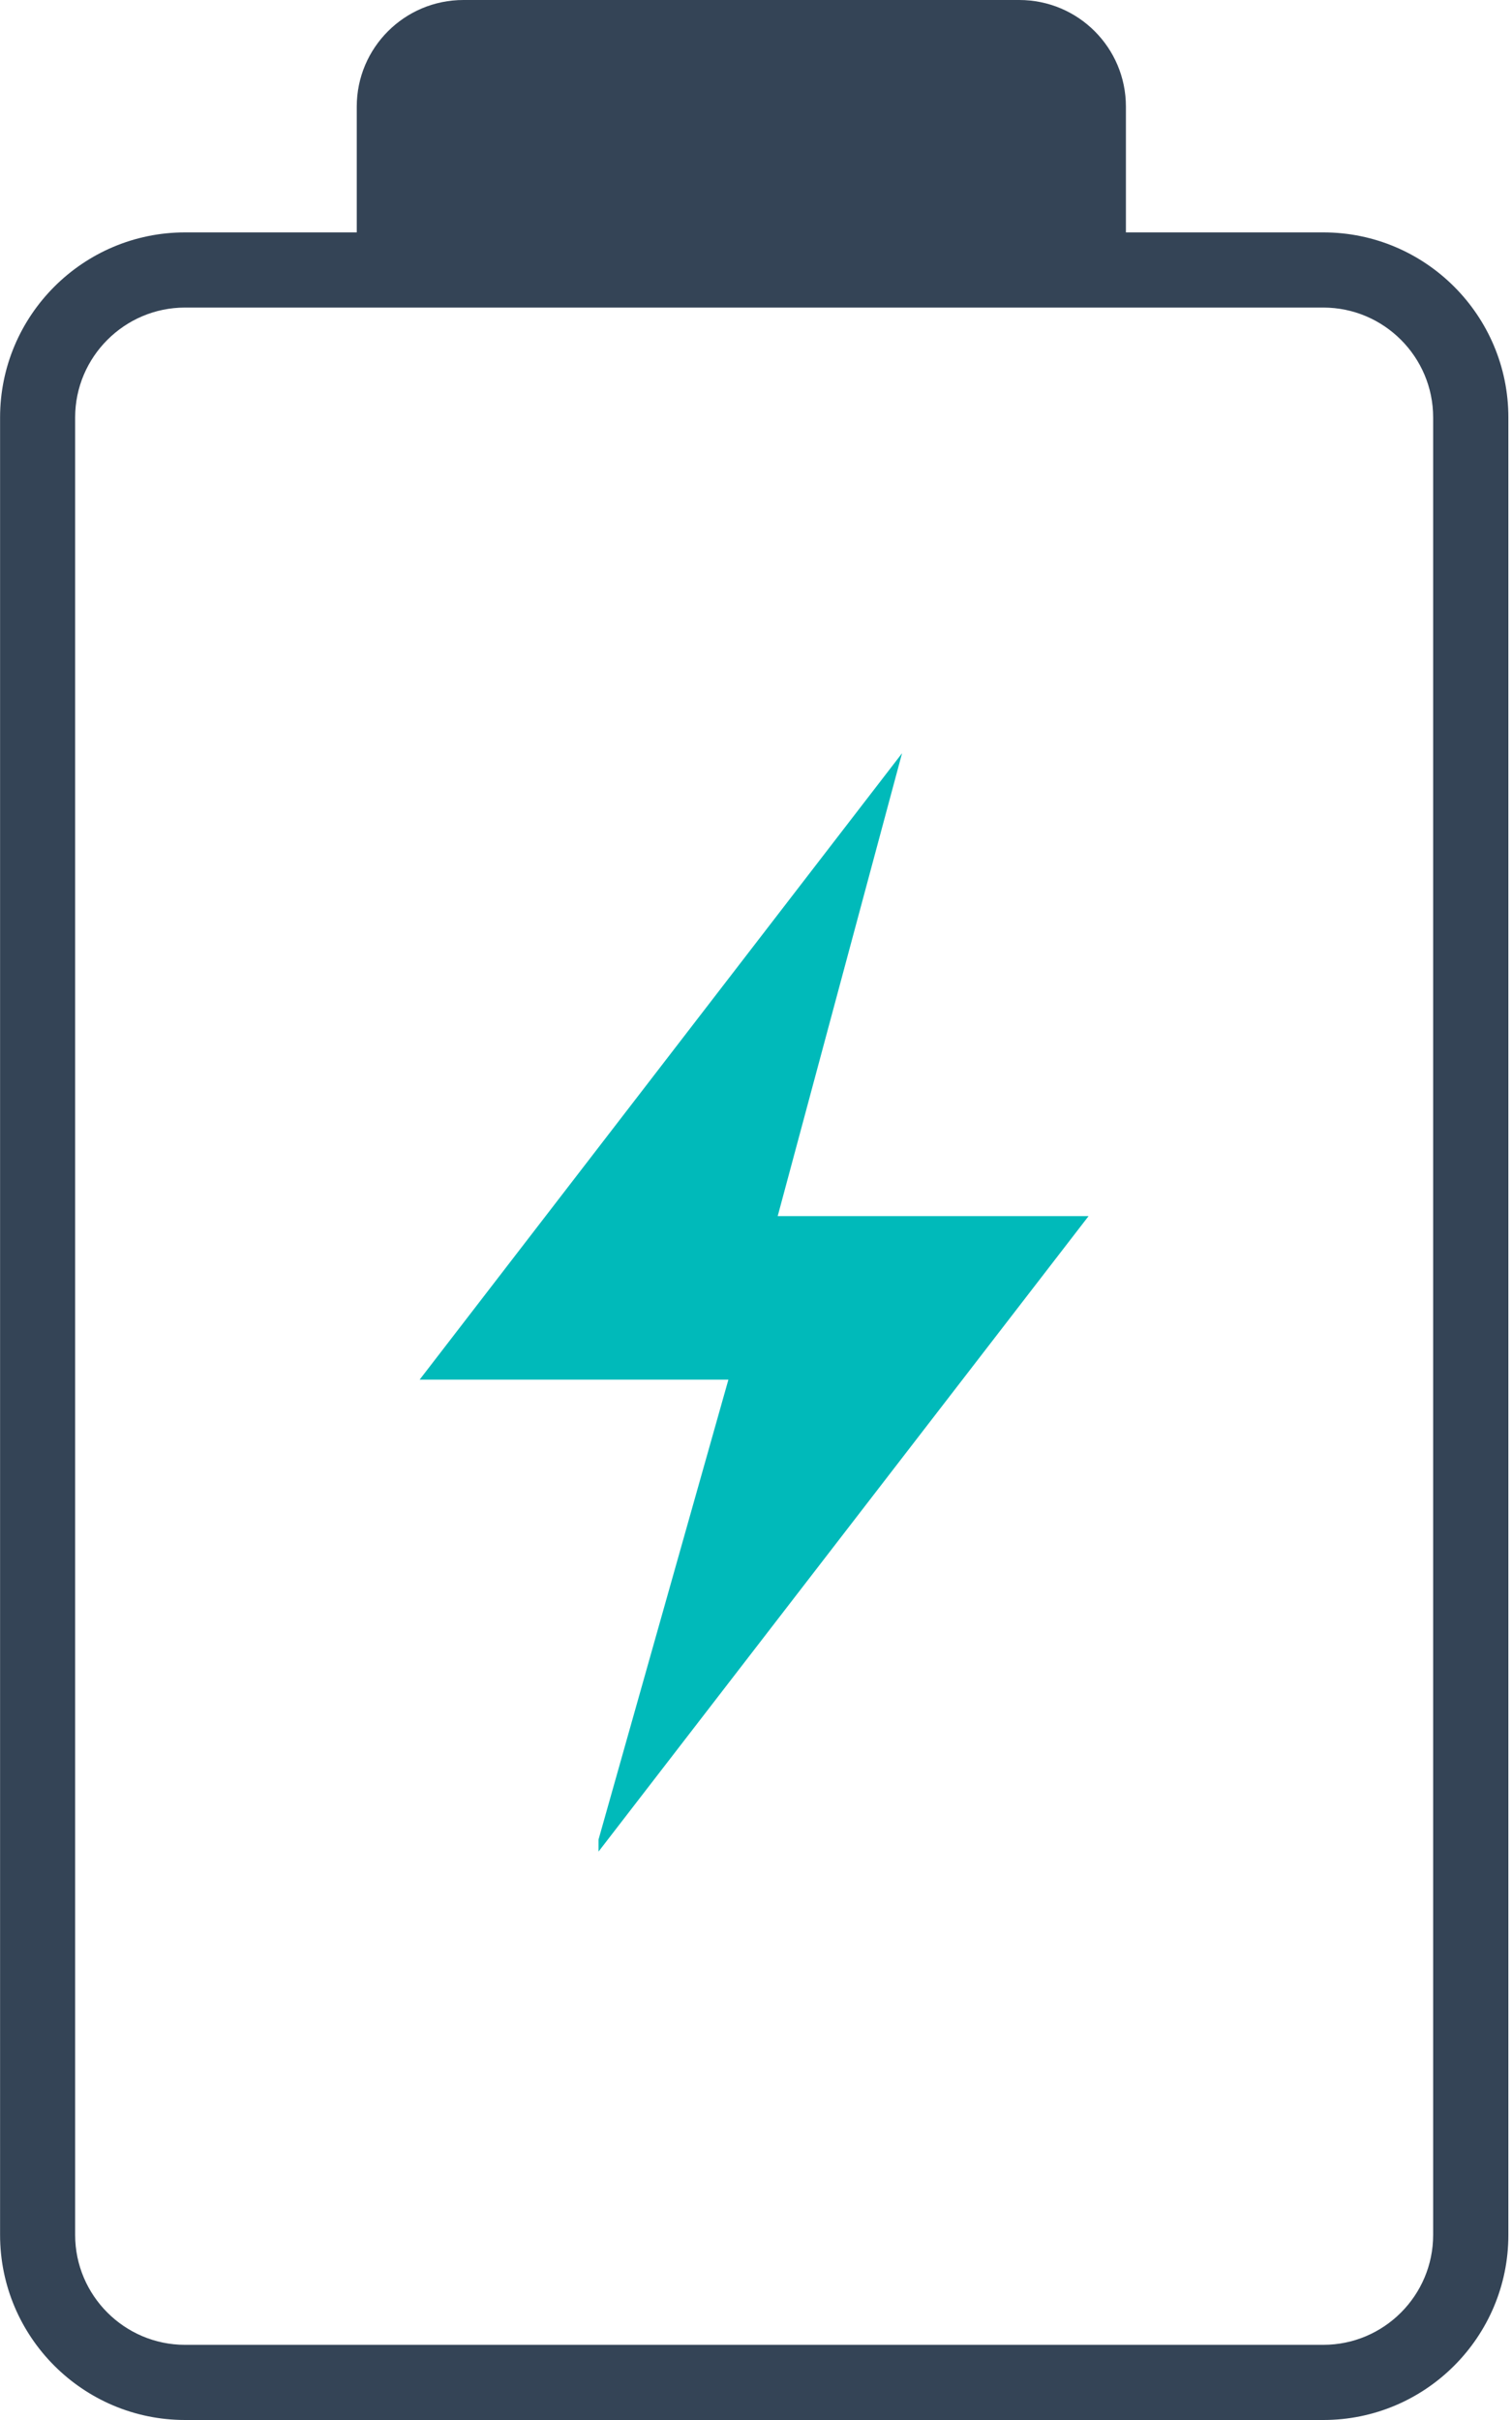 <!-- Generated by IcoMoon.io -->
<svg version="1.1" xmlns="http://www.w3.org/2000/svg" width="20" height="32" viewBox="0 0 20 32">
<path fill="#344456" d="M17.504 3.073h-2.611v-1.663c0-0.779-0.631-1.41-1.411-1.41h-7.352c-0.779 0-1.411 0.631-1.411 1.41v1.663h-2.271c-1.349 0-2.447 1.098-2.447 2.447v24.033c0 1.349 1.098 2.447 2.447 2.447h15.057c1.35 0 2.447-1.098 2.447-2.447v-24.033c0-1.349-1.097-2.447-2.447-2.447zM18.957 29.553c0 0.8-0.651 1.453-1.453 1.453h-15.057c-0.8 0-1.453-0.653-1.453-1.453v-24.033c0-0.8 0.653-1.453 1.453-1.453h15.057c0.802 0 1.453 0.653 1.453 1.453v24.033z"></path>
<path fill="#00baba" d="M7.917 24.325l1.718-6.082h-4.084l6.381-8.283-1.645 6.121h4.112l-6.482 8.403v-0.159z"></path>
</svg>
